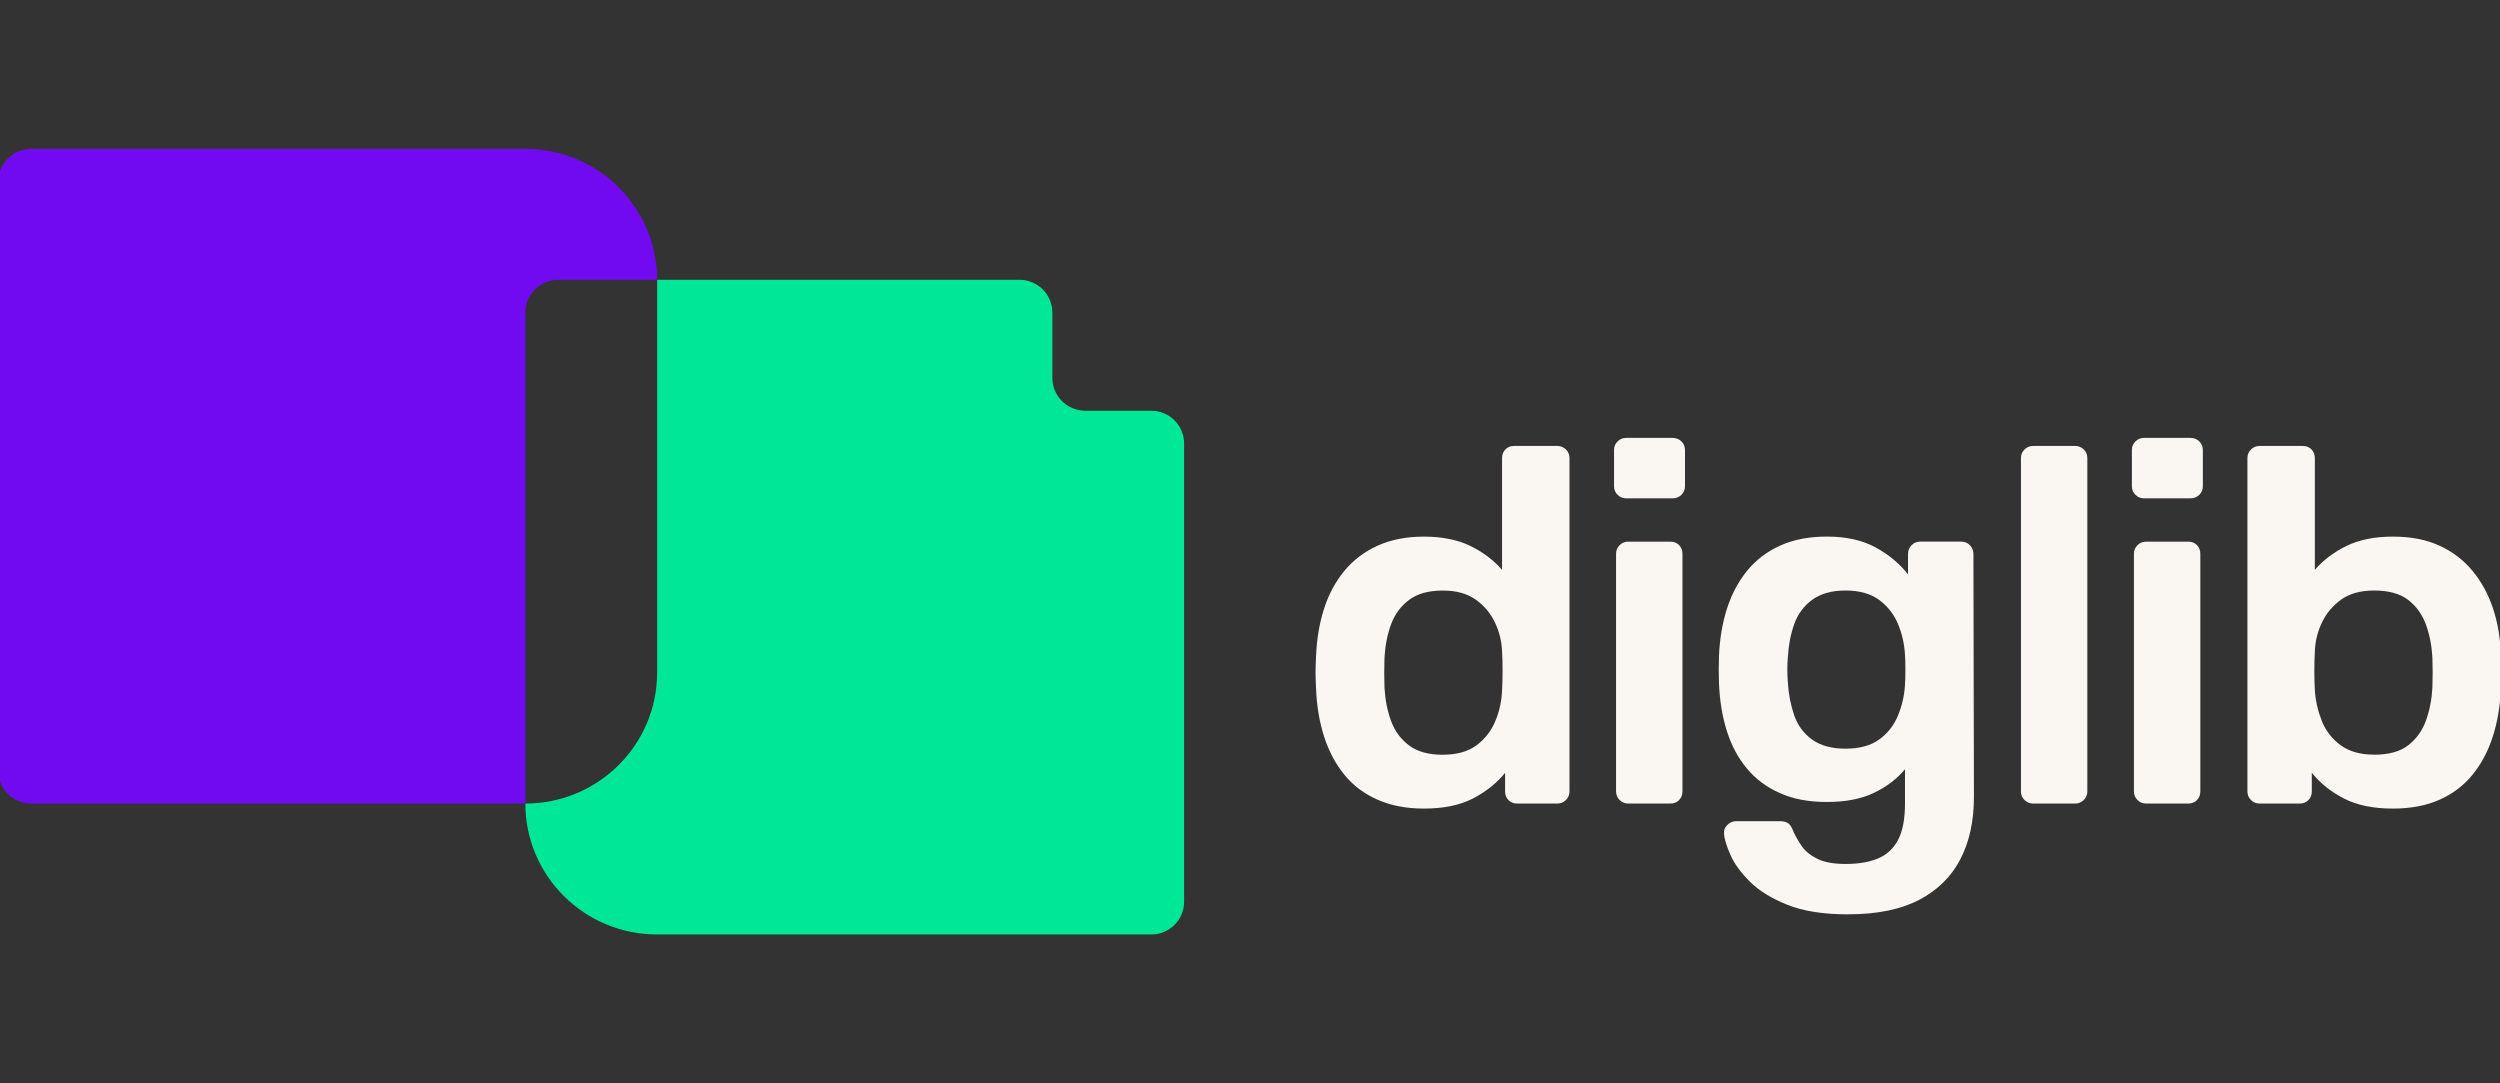 <svg width="210" height="91" viewBox="0 0 210 91" fill="none" xmlns="http://www.w3.org/2000/svg">
<rect x="0" y="0" width="210" height="91" fill="#333333" stroke="none"/>
<g clip-path="url(#clip0_497_174)">
<path d="M55.198 23.502H46.897C45.368 23.502 44.13 24.734 44.13 26.252V67.498H2.628C1.099 67.498 -0.138 66.266 -0.138 64.749V15.252C-0.138 13.735 1.099 12.503 2.628 12.503H44.13C50.242 12.503 55.198 17.428 55.198 23.502Z" fill="#710AF1"/>
<path d="M99.466 37.251V75.748C99.466 77.266 98.227 78.497 96.7 78.497H55.198C49.086 78.497 44.13 73.572 44.13 67.498C47.185 67.498 49.952 66.266 51.955 64.278C53.958 62.289 55.198 59.537 55.198 56.499V23.502H85.632C87.16 23.502 88.399 24.734 88.399 26.252V31.751C88.399 33.269 89.636 34.501 91.166 34.501H96.7C98.227 34.501 99.466 35.733 99.466 37.251Z" fill="#00E897"/>
<path fill-rule="evenodd" clip-rule="evenodd" d="M135.877 41.565C136.077 41.763 136.318 41.862 136.601 41.862H140.475C140.787 41.862 141.041 41.763 141.241 41.565C141.44 41.367 141.539 41.127 141.539 40.845V37.798C141.539 37.517 141.44 37.277 141.241 37.079C141.041 36.881 140.787 36.782 140.475 36.782H136.601C136.318 36.782 136.077 36.881 135.877 37.079C135.678 37.277 135.579 37.517 135.579 37.798V40.845C135.579 41.127 135.678 41.367 135.877 41.565ZM136.048 67.201C136.247 67.399 136.488 67.498 136.772 67.498H140.304C140.616 67.498 140.867 67.399 141.05 67.201C141.234 67.003 141.327 66.764 141.327 66.482V46.514C141.327 46.233 141.234 45.993 141.05 45.795C140.864 45.597 140.616 45.498 140.304 45.498H136.772C136.488 45.498 136.247 45.597 136.048 45.795C135.849 45.993 135.749 46.233 135.749 46.514V66.482C135.749 66.764 135.849 67.003 136.048 67.201ZM115.722 67.179C116.844 67.674 118.141 67.921 119.618 67.921C121.264 67.921 122.632 67.637 123.726 67.074C124.817 66.508 125.718 65.791 126.428 64.916V66.482C126.428 66.764 126.521 67.003 126.705 67.201C126.891 67.399 127.139 67.498 127.451 67.498H130.813C131.096 67.498 131.338 67.399 131.537 67.201C131.736 67.003 131.836 66.764 131.836 66.482V38.476C131.836 38.194 131.736 37.955 131.537 37.757C131.338 37.559 131.096 37.46 130.813 37.46H127.194C126.88 37.46 126.632 37.559 126.448 37.757C126.262 37.955 126.172 38.194 126.172 38.476V47.867C125.461 47.051 124.576 46.38 123.511 45.859C122.446 45.337 121.092 45.076 119.615 45.076C118.139 45.076 116.84 45.329 115.72 45.837C114.6 46.345 113.663 47.058 112.911 47.973C112.158 48.89 111.592 49.955 111.209 51.167C110.826 52.379 110.607 53.69 110.549 55.1C110.52 55.608 110.507 56.066 110.507 56.475C110.507 56.884 110.52 57.342 110.549 57.85C110.607 59.317 110.832 60.663 111.231 61.891C111.627 63.118 112.194 64.183 112.933 65.085C113.672 65.989 114.6 66.687 115.722 67.179ZM124.044 62.593C123.336 63.127 122.384 63.396 121.193 63.396V63.4C120 63.4 119.058 63.138 118.363 62.617C117.665 62.096 117.163 61.411 116.851 60.565C116.539 59.72 116.355 58.789 116.297 57.773C116.269 56.926 116.269 56.081 116.297 55.234C116.355 54.22 116.539 53.29 116.851 52.443C117.163 51.596 117.667 50.912 118.363 50.39C119.058 49.869 120.003 49.607 121.193 49.607C122.329 49.607 123.25 49.86 123.96 50.368C124.671 50.877 125.209 51.519 125.578 52.293C125.946 53.07 126.145 53.879 126.174 54.726C126.2 55.232 126.216 55.776 126.216 56.354C126.216 56.933 126.203 57.474 126.174 57.982C126.145 58.855 125.961 59.709 125.62 60.54C125.28 61.374 124.753 62.058 124.044 62.593ZM155.245 76.806C153.173 76.806 151.471 76.537 150.136 76.003C148.802 75.466 147.753 74.819 146.987 74.056C146.221 73.295 145.674 72.54 145.349 71.793C145.021 71.044 144.844 70.459 144.818 70.037C144.789 69.755 144.882 69.509 145.094 69.296C145.307 69.085 145.555 68.979 145.84 68.979H149.543C149.827 68.979 150.055 69.043 150.225 69.17C150.395 69.298 150.537 69.529 150.65 69.868C150.82 70.233 151.046 70.629 151.332 71.051C151.615 71.474 152.049 71.834 152.631 72.129C153.213 72.426 154.014 72.573 155.037 72.573C156.115 72.573 157.022 72.417 157.762 72.107C158.499 71.797 159.061 71.275 159.444 70.541C159.827 69.806 160.019 68.792 160.019 67.494V64.617C159.338 65.435 158.466 66.097 157.401 66.605C156.336 67.113 155.024 67.366 153.463 67.366C151.903 67.366 150.648 67.12 149.526 66.625C148.403 66.132 147.476 65.442 146.737 64.553C146 63.664 145.437 62.615 145.054 61.401C144.671 60.188 144.45 58.849 144.395 57.381C144.366 56.62 144.366 55.859 144.395 55.098C144.452 53.688 144.671 52.377 145.054 51.165C145.437 49.953 145.997 48.888 146.737 47.971C147.474 47.055 148.403 46.343 149.526 45.834C150.646 45.326 151.958 45.073 153.463 45.073C155.081 45.073 156.443 45.377 157.549 45.982C158.656 46.589 159.563 47.344 160.274 48.245V46.554C160.274 46.244 160.374 45.991 160.573 45.793C160.772 45.595 161.013 45.496 161.297 45.496H164.745C165.028 45.496 165.27 45.595 165.469 45.793C165.666 45.991 165.768 46.244 165.768 46.554L165.81 66.944C165.81 68.975 165.427 70.723 164.661 72.191C163.895 73.656 162.738 74.793 161.193 75.596C159.645 76.399 157.667 76.802 155.254 76.802L155.245 76.806ZM155.03 62.888C156.195 62.888 157.131 62.635 157.839 62.126C158.547 61.618 159.074 60.956 159.415 60.138C159.756 59.319 159.953 58.488 160.011 57.641C160.039 57.274 160.053 56.809 160.053 56.244C160.053 55.679 160.037 55.228 160.011 54.891C159.953 54.018 159.756 53.178 159.415 52.375C159.074 51.572 158.55 50.91 157.839 50.386C157.129 49.865 156.192 49.603 155.03 49.603C153.868 49.603 152.93 49.865 152.222 50.386C151.511 50.907 151.009 51.592 150.71 52.438C150.411 53.285 150.234 54.216 150.178 55.23C150.121 55.907 150.121 56.598 150.178 57.302C150.236 58.29 150.413 59.214 150.71 60.074C151.009 60.934 151.511 61.618 152.222 62.126C152.93 62.635 153.866 62.888 155.03 62.888ZM170.057 67.201C170.257 67.399 170.498 67.498 170.781 67.498H174.314C174.597 67.498 174.838 67.399 175.038 67.201C175.237 67.003 175.336 66.764 175.336 66.482V38.476C175.336 38.194 175.237 37.955 175.038 37.757C174.838 37.559 174.597 37.46 174.314 37.46H170.781C170.498 37.46 170.257 37.559 170.057 37.757C169.858 37.955 169.759 38.194 169.759 38.476V66.482C169.759 66.764 169.858 67.003 170.057 67.201ZM180.102 41.862C179.819 41.862 179.577 41.763 179.378 41.565C179.179 41.367 179.079 41.127 179.079 40.845V37.798C179.079 37.517 179.179 37.277 179.378 37.079C179.577 36.881 179.819 36.782 180.102 36.782H183.975C184.288 36.782 184.542 36.881 184.741 37.079C184.941 37.277 185.04 37.517 185.04 37.798V40.845C185.04 41.127 184.941 41.367 184.741 41.565C184.542 41.763 184.288 41.862 183.975 41.862H180.102ZM180.272 67.498C179.989 67.498 179.748 67.399 179.549 67.201C179.349 67.003 179.25 66.764 179.25 66.482V46.514C179.25 46.233 179.349 45.993 179.549 45.795C179.748 45.597 179.989 45.498 180.272 45.498H183.805C184.117 45.498 184.365 45.597 184.551 45.795C184.735 45.993 184.828 46.233 184.828 46.514V66.482C184.828 66.764 184.735 67.003 184.551 67.201C184.367 67.399 184.117 67.498 183.805 67.498H180.272ZM196.893 67.074C197.987 67.639 199.354 67.921 201.001 67.921H201.003C202.506 67.921 203.812 67.672 204.919 67.179C206.026 66.687 206.949 65.987 207.686 65.085C208.423 64.183 208.99 63.118 209.388 61.891C209.786 60.663 210.012 59.317 210.07 57.85C210.096 57.342 210.112 56.884 210.112 56.475C210.112 56.066 210.098 55.608 210.07 55.1C210.041 53.692 209.828 52.379 209.432 51.167C209.034 49.955 208.461 48.89 207.708 47.973C206.955 47.058 206.026 46.345 204.919 45.837C203.812 45.329 202.537 45.076 201.003 45.076C199.47 45.076 198.172 45.337 197.108 45.859C196.043 46.38 195.156 47.049 194.447 47.867V38.476C194.447 38.194 194.354 37.955 194.171 37.757C193.985 37.559 193.737 37.46 193.425 37.46H189.806C189.522 37.46 189.281 37.559 189.082 37.757C188.883 37.955 188.783 38.194 188.783 38.476V66.482C188.783 66.764 188.883 67.003 189.082 67.201C189.281 67.399 189.522 67.498 189.806 67.498H193.168C193.48 67.498 193.73 67.399 193.914 67.201C194.098 67.003 194.191 66.764 194.191 66.482V64.916C194.899 65.791 195.8 66.511 196.893 67.074ZM202.278 62.613C201.599 63.136 200.647 63.396 199.427 63.396L199.43 63.391C198.265 63.391 197.323 63.125 196.599 62.588C195.875 62.052 195.348 61.367 195.023 60.536C194.695 59.704 194.503 58.853 194.447 57.978C194.418 57.472 194.405 56.926 194.405 56.35C194.405 55.773 194.418 55.23 194.447 54.722C194.474 53.875 194.673 53.065 195.043 52.289C195.412 51.514 195.95 50.872 196.661 50.364C197.369 49.856 198.292 49.603 199.427 49.603C200.647 49.603 201.597 49.865 202.278 50.386C202.96 50.91 203.456 51.592 203.768 52.438C204.08 53.283 204.264 54.214 204.321 55.23C204.35 56.077 204.35 56.922 204.321 57.769C204.264 58.783 204.08 59.713 203.768 60.56C203.456 61.407 202.96 62.091 202.278 62.613Z" fill="#FAF7F2"/>
</g>
<defs>
<clipPath id="clip0_497_174">
<rect width="210" height="91" fill="white"/>
</clipPath>
</defs>
</svg>
